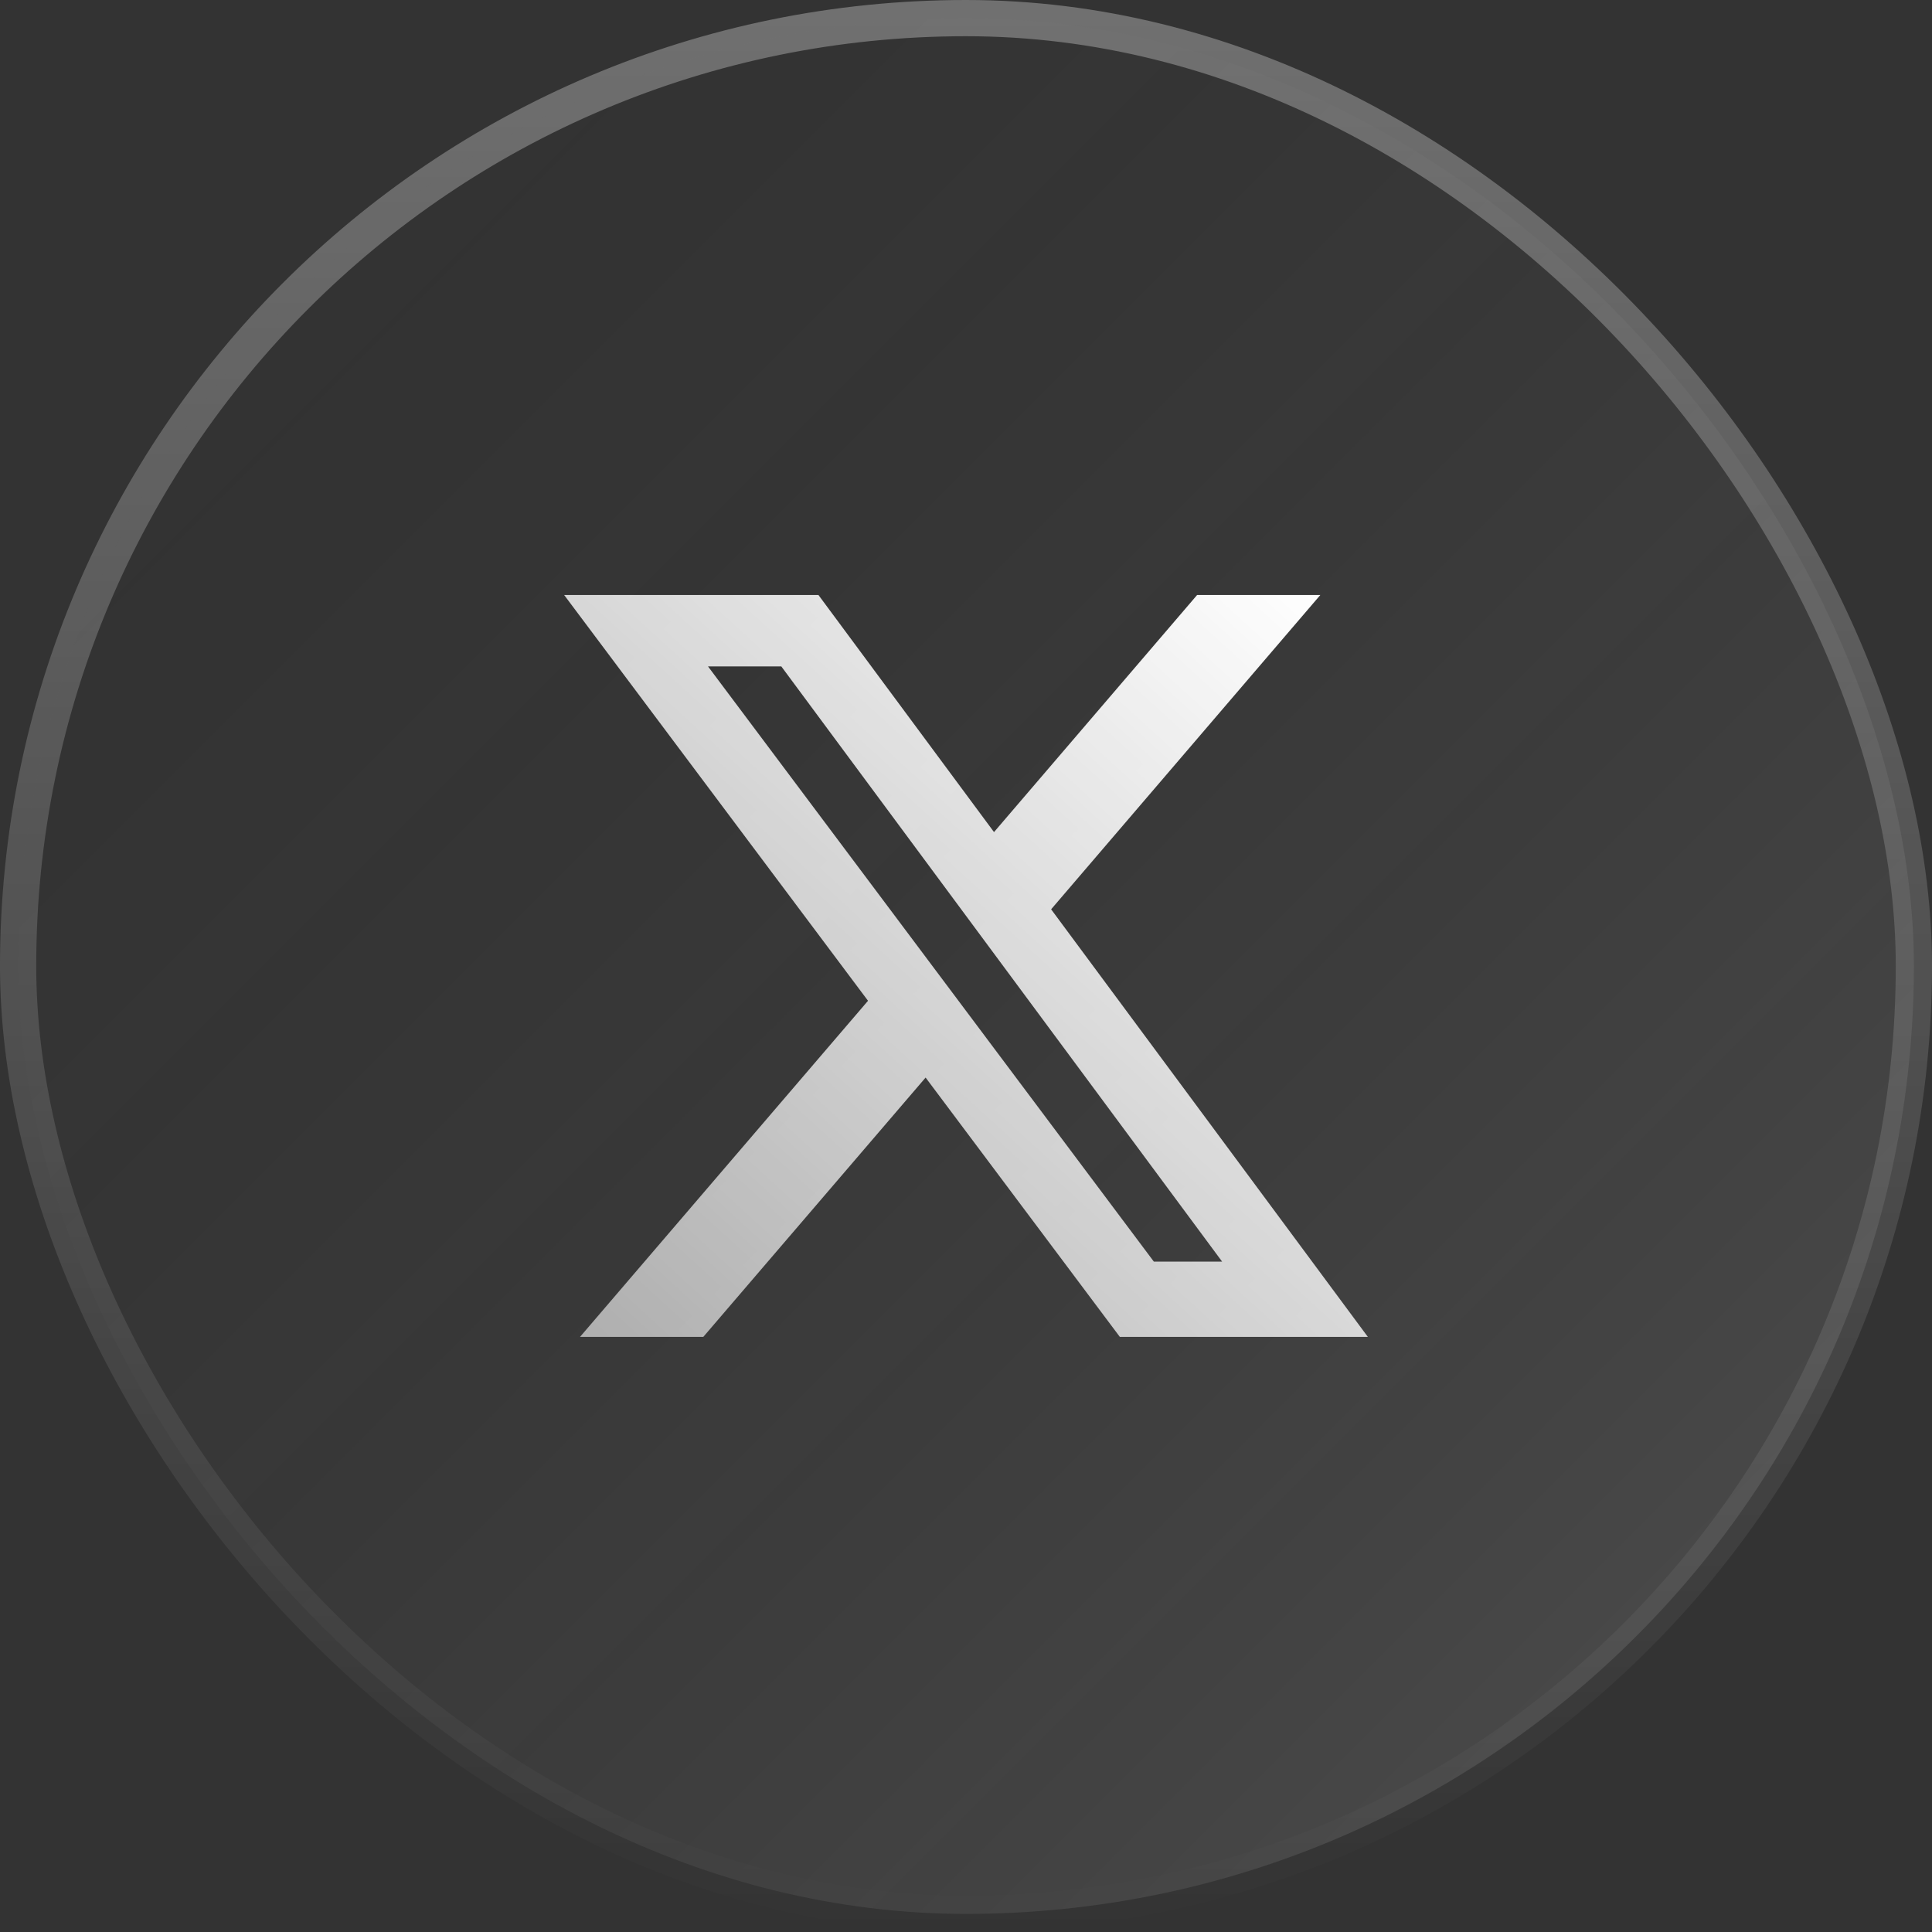 <svg width="32" height="32" viewBox="0 0 32 32" fill="none" xmlns="http://www.w3.org/2000/svg">
<rect x="0" y="0" width="32" height="32" fill="#333333" stroke="none"/>
<rect x="0.3" y="0.3" width="31.4" height="31.4" rx="15.7" fill="url(#paint0_linear_2292_15094)"/>
<rect x="0.3" y="0.3" width="31.4" height="31.4" rx="15.7" stroke="url(#paint1_linear_2292_15094)" stroke-width="0.6"/>
<path d="M19.828 9.855H21.869L17.41 15.061L22.656 22.143H18.548L15.331 17.848L11.649 22.143H9.607L14.377 16.576L9.344 9.855H13.556L16.464 13.782L19.828 9.855ZM19.111 20.896H20.242L12.941 11.038H11.727L19.111 20.896Z" fill="url(#paint2_linear_2292_15094)"/>
<defs>
<linearGradient id="paint0_linear_2292_15094" x1="32.081" y1="32.384" x2="-0.687" y2="-0.384" gradientUnits="userSpaceOnUse">
<stop stop-color="white" stop-opacity="0.15"/>
<stop offset="1" stop-opacity="0"/>
</linearGradient>
<linearGradient id="paint1_linear_2292_15094" x1="16" y1="0" x2="16" y2="32" gradientUnits="userSpaceOnUse">
<stop stop-color="white" stop-opacity="0.3"/>
<stop offset="1" stop-color="white" stop-opacity="0"/>
</linearGradient>
<linearGradient id="paint2_linear_2292_15094" x1="22.569" y1="10.384" x2="11" y2="23.069" gradientUnits="userSpaceOnUse">
<stop stop-color="white"/>
<stop offset="1" stop-color="white" stop-opacity="0.6"/>
</linearGradient>
</defs>
</svg>

